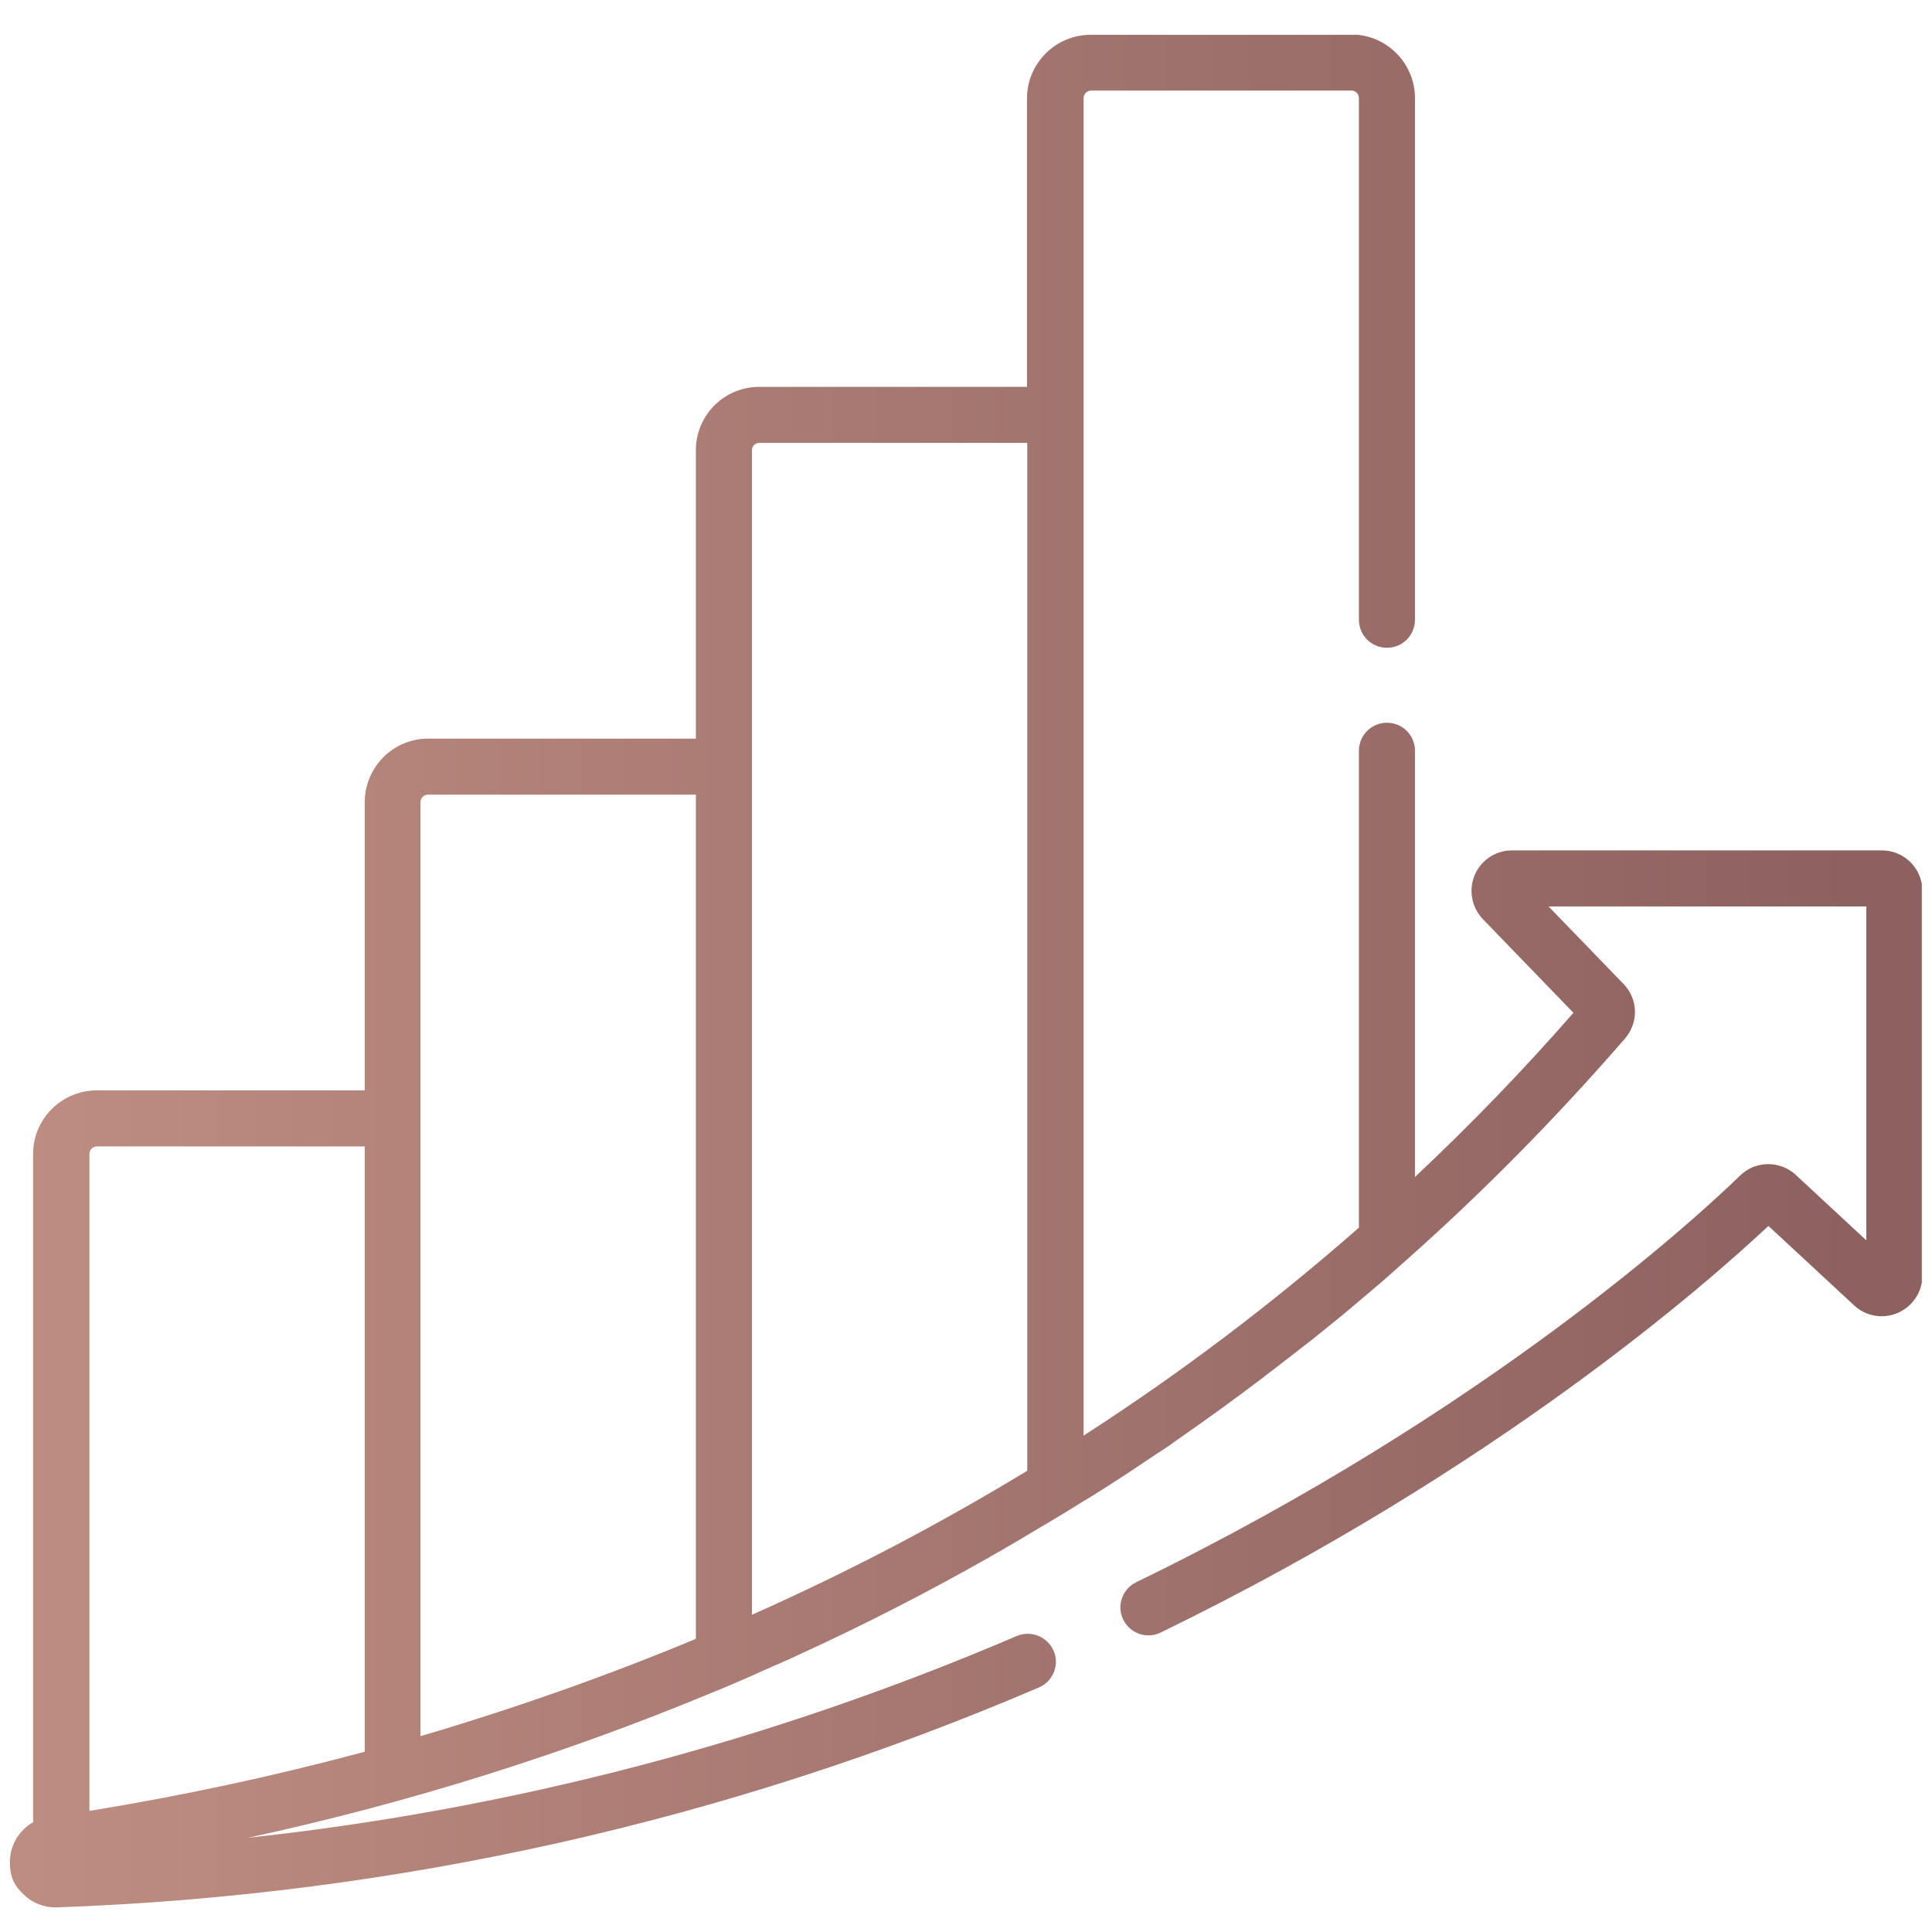 <?xml version="1.0" encoding="UTF-8"?>
<svg id="svg3942" xmlns="http://www.w3.org/2000/svg" width="240.8mm" height="240.8mm" version="1.1" xmlns:svg="http://www.w3.org/2000/svg" xmlns:xlink="http://www.w3.org/1999/xlink" viewBox="0 0 682.7 682.7">
  <!-- Generator: Adobe Illustrator 29.3.0, SVG Export Plug-In . SVG Version: 2.1.0 Build 91)  -->
  <defs>
    <style>
      .st0 {
        fill: url(#linear-gradient2);
      }

      .st1 {
        clip-path: url(#clippath-6);
      }

      .st2 {
        clip-path: url(#clippath-7);
      }

      .st3 {
        clip-path: url(#clippath-4);
      }

      .st4 {
        fill: url(#linear-gradient10);
      }

      .st5 {
        clip-path: url(#clippath-9);
      }

      .st6 {
        clip-path: url(#clippath-10);
      }

      .st7 {
        fill: url(#linear-gradient1);
      }

      .st8 {
        fill: url(#linear-gradient9);
      }

      .st9 {
        clip-path: url(#clippath-11);
      }

      .st10 {
        fill: url(#linear-gradient8);
      }

      .st11 {
        fill: url(#linear-gradient11);
      }

      .st12 {
        fill: none;
      }

      .st13 {
        clip-path: url(#clippath-1);
      }

      .st14 {
        clip-path: url(#clippath-5);
      }

      .st15 {
        clip-path: url(#clippath-8);
      }

      .st16 {
        fill: url(#linear-gradient12);
      }

      .st17 {
        clip-path: url(#clippath-3);
      }

      .st18 {
        fill: url(#linear-gradient7);
      }

      .st19 {
        clip-path: url(#clippath-12);
      }

      .st20 {
        fill: url(#linear-gradient4);
      }

      .st21 {
        fill: url(#linear-gradient5);
      }

      .st22 {
        fill: url(#linear-gradient3);
      }

      .st23 {
        display: none;
      }

      .st24 {
        fill: url(#linear-gradient6);
      }

      .st25 {
        clip-path: url(#clippath-2);
      }

      .st26 {
        clip-path: url(#clippath-13);
      }

      .st27 {
        fill: url(#linear-gradient13);
      }

      .st28 {
        fill: url(#linear-gradient);
      }

      .st29 {
        clip-path: url(#clippath);
      }
    </style>
    <clipPath id="clippath">
      <path class="st12" d="M31.6,407.7c0-1.4,1.2-2.6,2.7-2.6h94.6v213.9c-32,8.6-64.6,15.6-97.3,20.9v-232.1ZM148.6,395.2v-111.8c0-1.5,1.2-2.6,2.7-2.6h94.6v298.3c-31.4,13.1-64.1,24.6-97.3,34.4v-218.3ZM265.7,270.9v-111.8c0-1.5,1.2-2.6,2.7-2.6h94.6v363.2c-30.9,18.8-63.5,35.9-97.3,50.9v-299.7ZM385.4,12.3c-12.4,0-22.5,10.1-22.5,22.5v101.9h-94.6c-12.4,0-22.4,10-22.4,22.4v101.9h-94.6c-12.4,0-22.4,10.1-22.4,22.4v101.9H34.2c-12.4,0-22.5,10.1-22.5,22.4v236.2c-4.9,2.8-8.2,8.1-8.2,14s1.8,8.6,4.9,11.6c3,2.9,7,4.5,11.2,4.5h.6c119.7-4.3,236.4-30.4,346.9-77.7,5-2.1,7.4-8,5.2-13-2.2-5-8-7.3-13-5.2-87.1,37.3-178.3,61.2-271.6,71.3,56.8-12.3,111.8-29.6,164.7-51.6,0,0,.2,0,.3-.1,4.6-1.9,9.2-3.9,13.8-5.9.4-.2.7-.3,1-.5,2.2-1,4.4-1.9,6.6-2.9.8-.3,1.7-.7,2.5-1.1,1.8-.8,3.7-1.6,5.5-2.5,23-10.5,45.4-22,67.1-34.3.2,0,.4-.2.5-.3,6.6-3.7,13.1-7.6,19.6-11.5.7-.4,1.5-.8,2.2-1.3,1.8-1.1,3.7-2.2,5.5-3.3.3-.2.6-.4,1-.6.5-.3,1.1-.7,1.6-1,2.1-1.3,4.1-2.6,6.2-3.8.3-.2.5-.4.8-.5,7.4-4.6,14.6-9.4,21.7-14.2.4-.3.8-.5,1.3-.8,2.3-1.5,4.6-3.1,6.8-4.7.3-.2.6-.4,1-.7,9.8-6.8,19.4-13.8,28.9-21,.2-.1.4-.3.6-.5,2.1-1.6,4.3-3.2,6.4-4.9.6-.4,1.1-.9,1.7-1.3,2-1.5,3.9-3.1,5.9-4.6.7-.5,1.4-1.1,2.1-1.6,3.3-2.7,6.6-5.3,9.9-8,1-.8,1.9-1.5,2.9-2.4,1.2-1,2.4-2,3.6-3,1.5-1.3,3-2.6,4.6-3.9,1.1-1,2.2-1.9,3.3-2.8,1.6-1.4,3.2-2.8,4.8-4.2,1-.9,2-1.8,3-2.7s1-.9,1.5-1.3c0,0,.1-.1.2-.2,27.4-24.3,53.2-50.5,77.4-78.4,4.9-5.7,4.7-13.9-.5-19.3l-26.5-27.4h112.3v118l-24.9-23.1c-5.6-5.2-14.3-5.1-19.7.2-13.8,13.4-88.8,83.2-213.4,143.7-4.9,2.4-7,8.3-4.6,13.2,2.4,4.9,8.3,7,13.2,4.6,118.6-57.6,193.6-123.8,214.8-143.7l30.3,28.1c4.2,3.9,10.3,4.9,15.5,2.6,5.2-2.3,8.6-7.4,8.6-13.1v-136c0-7.9-6.4-14.3-14.3-14.3h-130.7c-5.8,0-10.9,3.4-13.2,8.7-2.2,5.3-1.1,11.4,2.9,15.6l32,33.1c-18.2,20.8-36.9,40.1-56,58v-150.6c0-5.5-4.4-9.9-9.9-9.9s-9.9,4.4-9.9,9.9v168.5c-30.4,26.7-63,51.4-97.3,73.5V34.7c0-1.5,1.2-2.7,2.7-2.7h92c1.4,0,2.6,1.2,2.6,2.7v184.3c0,5.5,4.4,9.9,9.9,9.9s9.9-4.4,9.9-9.9V34.7c0-12.4-10.1-22.5-22.4-22.5h-92Z"/>
    </clipPath>
    <linearGradient id="linear-gradient" x1="-1136.4" y1="1931.8" x2="-1106.6" y2="1931.8" gradientTransform="translate(25774.2 44150.4) scale(22.7 -22.7)" gradientUnits="userSpaceOnUse">
      <stop offset="0" stop-color="#c08f83"/>
      <stop offset="1" stop-color="#8d6160"/>
    </linearGradient>
    <clipPath id="clippath-1">
      <path class="st12" d="M176.5,255h49.2c5.1,15.2,19.4,26.2,36.3,26.2s21.4-4.9,28.4-12.7c7,7.8,17.1,12.7,28.4,12.7s15.7-2.6,22-6.9c-3.3,5.5-5.3,12-5.3,18.9s1.3,11,3.5,15.7h-162.6v-53.8ZM487.6,286.9c0-13.1-8.3-24.3-20-28.6.5-1.1.9-2.2,1.3-3.4h52.6v53.9h-33.9v-21.9ZM243.5,242.9v-31.8c0-10.2,8.3-18.5,18.5-18.5s18.5,8.3,18.5,18.5v31.8c0,10.2-8.3,18.5-18.5,18.5s-18.5-8.3-18.5-18.5M414,242.9v-36.9c0-10.2,8.3-18.5,18.5-18.5s18.5,8.3,18.5,18.5v36.9c0,5.2-2.2,10.1-6,13.6h-25.1c-3.8-3.5-6-8.4-6-13.6M300.3,242.9v-39.7c0-10.2,8.3-18.5,18.5-18.5s18.5,8.3,18.5,18.5v39.7c0,10.2-8.3,18.5-18.5,18.5s-18.5-8.3-18.5-18.5M30.9,383v-202.2c0-4.3,3.5-7.9,7.9-7.9h31.7v218h-31.7c-4.3,0-7.9-3.6-7.9-7.9M357.2,242.9v-51.5c0-10.2,8.3-18.5,18.5-18.5s18.5,8.3,18.5,18.5v51.5c0,5.2-2.2,10.1-6,13.6h-16.1c-2.7,0-5.4.3-8,.9-4.4-3.5-7-8.8-7-14.5M541.2,437V126.8c0-10,8.1-18.1,18.1-18.1h30.2c10,0,18.1,8.1,18.1,18.1v193.4c0,5.4,4.4,9.9,9.9,9.9s9.9-4.5,9.9-9.9v-147.3h31.7c4.3,0,7.9,3.5,7.9,7.9v202.2c0,4.3-3.5,7.9-7.9,7.9h-31.7v-28.6c0-5.5-4.4-9.9-9.9-9.9s-9.9,4.4-9.9,9.9v74.7c0,10-8.1,18.1-18.1,18.1h-30.2c-10,0-18.1-8.1-18.1-18.1M559.3,88.9c-20.9,0-37.9,17-37.9,37.9v108.4h-50.6v-29.1c0-21.1-17.2-38.3-38.3-38.3s-16,2.7-22.3,7.2c-6.2-12.9-19.3-21.8-34.6-21.8s-26.9,8-33.5,19.7c-6.5-5-14.5-8-23.3-8-13.3,0-25.1,6.9-31.9,17.2-6.7-5.8-15.4-9.3-24.9-9.3-21.1,0-38.3,17.2-38.3,38.3v24h-47.3v-27.9c0-5.5-4.4-9.9-9.9-9.9s-9.9,4.4-9.9,9.9v229.7c0,10-8.1,18.1-18.1,18.1h-30.2c-10,0-18.1-8.1-18.1-18.1V126.8c0-10,8.1-18.1,18.1-18.1h30.2c10,0,18.1,8.1,18.1,18.1v38.3c0,5.5,4.4,9.9,9.9,9.9s9.9-4.4,9.9-9.9v-38.3c0-20.9-17-37.9-37.9-37.9h-30.2c-20.9,0-37.8,17-37.8,37.9v26.3h-31.7c-15.3,0-27.7,12.4-27.7,27.6v202.2c0,15.3,12.4,27.7,27.7,27.7h31.7v26.3c0,20.9,17,37.9,37.8,37.9h30.2c20.9,0,37.9-17,37.9-37.9v-108.4h33.9v18.1c0,9.3,3.2,18.3,9.1,25.5l30.7,37.3v178c0,5.5,4.4,9.9,9.9,9.9s9.9-4.4,9.9-9.9v-181.5c0-2.3-.8-4.6-2.3-6.3l-33-40.1c-3-3.6-4.7-8.2-4.7-12.9v-18.1l187.1,1.2c5.5,0,9.9-4.4,9.9-9.9s-4.4-9.9-9.9-9.9h-45c-9.3,0-16.9-7.6-16.9-16.9s7.6-16.8,16.9-16.8h85c5.9,0,10.6,4.8,10.6,10.6v59.8c0,4.7-1.6,9.3-4.6,12.9l-33,40.1c-1.4,1.8-2.2,4-2.2,6.3v26c0,5.5,4.4,9.9,9.9,9.9s9.9-4.4,9.9-9.9v-22.5l30.7-37.3c5.9-7.2,9.1-16.2,9.1-25.5v-18.1h33.9v108.4c0,20.9,17,37.9,37.9,37.9h30.2c20.9,0,37.9-17,37.9-37.9v-26.3h31.7c15.3,0,27.6-12.4,27.6-27.7v-202.2c0-15.3-12.4-27.6-27.6-27.6h-31.7v-26.3c0-20.9-17-37.9-37.9-37.9h-30.2Z"/>
    </clipPath>
    <linearGradient id="linear-gradient1" x1="-1136.1" y1="1933.3" x2="-1106.3" y2="1933.3" gradientTransform="translate(25774.2 44184.5) scale(22.7 -22.7)" xlink:href="#linear-gradient"/>
    <clipPath id="clippath-2">
      <path class="st12" d="M449.6,622.7c0-21.2,17.3-38.5,38.5-38.5h80.4c21.2,0,38.4,17.3,38.4,38.5s-17.3,38.5-38.5,38.5h-80.4c-21.2,0-38.5-17.3-38.5-38.5M450.9,526c0-21.1,17.1-38.3,38.2-38.5h116.2c21.1.1,38.3,17.3,38.3,38.5s-17.3,38.5-38.5,38.5h-115.7c-21.2,0-38.5-17.3-38.5-38.5M391.3,438.9v36.5c0,4.4-3.6,8-8,8s-8-3.6-8-8v-36.5c2.6.6,5.2,1,8,1s5.5-.4,8-1M278.7,406.7c0-4.4,3.6-8,8-8h64.3c-.6,2.6-1,5.3-1,8s.4,5.5,1,8h-64.3c-4.4,0-8-3.6-8-8M369.9,406.7c0-7.3,6-13.3,13.4-13.3s13.4,6,13.4,13.3-6,13.3-13.4,13.3-13.4-6-13.4-13.3M449.6,332.5c0-21.2,17.3-38.5,38.5-38.5h115.7c21.2,0,38.5,17.3,38.5,38.5s-17.3,38.5-38.5,38.5h-22.4c-5.5,0-9.9,4.4-9.9,9.9s4.4,9.9,9.9,9.9h47.2c21.2,0,38.5,17.3,38.5,38.5s-4,19.9-11.3,27.2c-7.3,7.3-16.9,11.3-27.2,11.3h-23.2c0,0-.1,0-.2,0h-115.7c0,0-.1,0-.3,0h-1c-21.2,0-38.5-17.3-38.5-38.5s4-19.9,11.3-27.2c7.3-7.3,16.9-11.3,27.2-11.3h47.2c5.5,0,9.9-4.4,9.9-9.9s-4.4-9.9-9.9-9.9h-47.2c-21.2,0-38.5-17.3-38.5-38.5M480.3,219.4l18.4-28.2,26.5,17-18,27.8c-8.5-6.2-17.5-11.7-26.8-16.6M369.5,172.6h27.5v23.6c-4.8-.3-9.6-.5-14.4-.5s-8.7.1-13,.4v-23.5ZM348.1,118.2h70.5v34.5h-70.5v-34.5ZM294.1,37.3c0,.4-.2.8-.2,1.3l-3.2,33.5c0,0,0,0,0,.1-1.3,15.2-15,48.1-30.2,71.9-8.8,13.8-29.2,33.3-47.3,50.5-10.8,10.4-21.1,20.2-29.2,28.9-7.3,7.9-14.7,17.7-22.6,28-6.4,8.4-13,17.1-20.1,25.6-3.5,4.2-3,10.4,1.2,13.9,1.8,1.6,4.1,2.3,6.3,2.3s5.6-1.2,7.6-3.5c7.4-8.8,14.2-17.7,20.7-26.3,7.5-10,14.7-19.4,21.3-26.5,7.7-8.3,17.7-17.8,28.3-28,19.8-18.9,40.3-38.5,50.4-54.3,15-23.6,31.5-60.2,33.2-80.8l3.2-32.8c1.5-6.2,6.6-15.9,22.4-15.9s32.4,20.6,38.5,37.8c1.5,4.2,3.4,12,4.1,25.1.2,3.6.3,7,.4,10.3h-34.2c-9.1,0-16.5,7.4-16.5,16.5v41.1c0,9.1,7.4,16.5,16.5,16.5h5v25.6c-101.4,15.8-179.2,103.4-179.2,208.8s23.1,111.9,65,152.1c1.9,1.8,4.4,2.7,6.8,2.7s5.2-1,7.2-3c3.8-3.9,3.6-10.2-.3-14-38-36.5-58.9-85.4-58.9-137.9,0-105.6,86.2-191.5,192.2-191.5s102.3,21.2,138.5,58.8h-33c-2.2,0-4.3.1-6.4.4-28.8-21.5-63-32.8-99-32.8s-26.6,1.6-39.4,4.8c-5.3,1.3-8.6,6.6-7.3,11.9,1.3,5.3,6.6,8.6,11.9,7.3,8.3-2,16.9-3.3,25.6-3.9v26.8c0,5.5,4.4,9.9,9.9,9.9s9.9-4.4,9.9-9.9v-26.7c23.1,1.7,45.2,8.7,64.9,20.6-17,10.2-28.3,28.8-28.3,49.9s10.2,37.9,25.8,48.4c-3.1,2.1-6,4.5-8.7,7.2-11,11-17.1,25.6-17.1,41.2s10.5,38.4,26.5,48.8c-15.2,10.5-25.2,28.1-25.2,47.9s.9,11.6,2.5,17c-13,4.9-26.6,7.8-40.5,8.8v-24.5c0-5.5-4.4-9.9-9.9-9.9s-9.9,4.4-9.9,9.9v24.6c-32.6-2-62.4-14.7-85.8-34.7l13.6-13.6c3.9-3.8,3.9-10.1,0-14-3.9-3.8-10.1-3.8-14,0l-13.8,13.8c-20.9-23.4-34.4-53.6-36.6-86.8h24c4,10.5,14.1,17.9,25.9,17.9h68.8v40.8c0,15.3,12.5,27.8,27.8,27.8s27.8-12.5,27.8-27.8v-50.6c3.5-5.2,5.4-11.4,5.4-18.1,0-14.8-9.8-27.4-23.3-31.6v-27.2c0-5.5-4.4-9.9-9.9-9.9s-9.9,4.4-9.9,9.9v27.2c-2.9.9-5.6,2.2-8.1,3.8h-78.5c-11.9,0-22,7.4-25.9,17.9h-23.9c2.3-31.8,15.2-61.9,36-85.5l13.5,13.5c1.9,1.9,4.4,2.9,7,2.9s5.1-1,7-2.9c3.9-3.8,3.9-10.1,0-14l-13.4-13.4c6.5-5.6,13.4-10.7,20.9-15.2,4.7-2.8,6.2-8.9,3.4-13.6-2.8-4.7-8.9-6.3-13.6-3.5-24.2,14.4-44.5,34.9-58.6,59.1-14.6,25.1-22.3,53.6-22.3,82.7,0,91,74.4,165.1,165.9,165.1s40.9-3.8,60.1-11.2c3.8,5.1,8.4,9.5,13.6,13.2-6.3,4.1-11.8,9.4-16.1,15.6-18.6,5.8-38,8.8-57.6,8.8-34.7,0-68.6-9.4-98.3-27-4.7-2.8-10.8-1.2-13.6,3.5-2.8,4.7-1.3,10.8,3.4,13.6,32.7,19.5,70.2,29.8,108.4,29.8s32.4-1.8,48.1-5.5c-.5,3.3-.9,6.6-.9,10.1,0,14.7,5.5,28.2,14.5,38.5h-70.3c-35.5,0-70.4-9.4-101.1-27.3-40.6-23.7-87-36.1-134-36.1h-.7l-117.2.2c-5.5,0-9.9,4.4-9.9,9.9s4.4,9.9,9.9,9.9h0l117.3-.2h.6c43.6,0,86.4,11.6,124.1,33.5,33.6,19.6,72,29.9,111,29.9h194.4c32.1,0,58.2-26.2,58.2-58.3s-5.6-28.6-14.9-38.9c29-3.4,51.5-28,51.5-57.9s-6.6-30.7-17.1-41.2c8.8-2.7,16.8-7.6,23.5-14.3,11-11,17.1-25.6,17.1-41.2,0-26.3-17.5-48.6-41.6-55.8,10.4-10.5,16.9-25,16.9-40.9,0-32.1-26.2-58.3-58.3-58.3h-56.3c-7.6-9.4-15.9-18-24.8-25.8l20.8-32.1c2.3-3.5,3.1-7.9,2.1-12.2-1-4.7-4-9-8.3-11.7l-29.4-18.9c-8.3-5.4-19.2-3.5-24.2,4.2l-21.5,33.2c-14.5-5.9-29.7-10.1-45.4-12.6v-25.8h5c9.1,0,16.5-7.4,16.5-16.5v-41.1c0-9.1-7.4-16.5-16.5-16.5h-23c0-3.6-.2-7.4-.4-11.3-.7-12.4-2.4-22.8-5.2-30.7-11.6-32.9-31.9-51-57.1-51s-37.4,12.2-41.8,31.9"/>
    </clipPath>
    <linearGradient id="linear-gradient2" x1="-1136.1" y1="1935.6" x2="-1106.3" y2="1935.6" gradientTransform="translate(25774.2 44237.5) scale(22.7 -22.7)" xlink:href="#linear-gradient"/>
    <clipPath id="clippath-3">
      <path class="st12" d="M256,651.3c0-5.5,4.4-9.9,9.9-9.9h175.5c5.5,0,9.9,4.4,9.9,9.9s-4.4,9.9-9.9,9.9h-175.5c-5.5,0-9.9-4.5-9.9-9.9M134.6,267.3v-6.6c0-5.5,4.4-9.9,9.9-9.9h418.3c5.5,0,9.9,4.4,9.9,9.9v6.6c0,12.7-10.4,23.1-23.1,23.1H242.1c-5.5,0-9.9,4.4-9.9,9.9s4.4,9.9,9.9,9.9h297.7v4.6c0,85.5-69.6,155-155.1,155h-62c-85.5,0-155-69.5-155-155v-4.6h28.3c5.5,0,9.9-4.4,9.9-9.9s-4.4-9.9-9.9-9.9h-38.2c-12.7,0-23.1-10.4-23.1-23.1M282.4,163.7c23,0,44.7,10.4,59.2,28-7,11.9-11.3,25.3-12.6,39.3h-122.5c4.6-37.9,36.9-67.3,75.9-67.3M424.9,163.7c39.4,0,71.4,29,76,67.3h-151.9c4.6-37.8,37.2-67.3,76-67.3M353.7,70c41.4,0,75.1,33,76.5,74-1.7,0-3.5-.1-5.2-.1-25.4,0-49.4,9.8-67.5,27.6-1.3,1.3-2.5,2.5-3.7,3.8-18.1-19.9-44.1-31.5-71.3-31.5s-3.5,0-5.2.1c1.3-41.1,35.1-74,76.4-74M128.4,50.9c-5.2-7-4-16.7,2.8-22.1,3.7-3,8.5-4.2,13.2-3.2,4.6.9,8.6,3.9,10.9,8.1l70.2,129c-2.9,2.1-5.7,4.4-8.3,6.9l-88.8-118.5ZM118.9,13.2c-15.2,12.2-18,33.9-6.3,49.5l91.3,121.9c-9.5,13.4-15.7,29.3-17.3,46.5h-42c-16.4,0-29.7,13.3-29.7,29.7v6.6c0,20.2,14.1,37.2,33,41.7v5.8c0,93.5,73.8,170.1,166.3,174.6v86c0,25.5-20.7,46.2-46.2,46.2h-2c-16.4,0-29.7,13.3-29.7,29.7s13.3,29.7,29.7,29.7h175.5c16.4,0,29.7-13.3,29.7-29.7s-13.3-29.7-29.7-29.7h-2c-25.5,0-46.2-20.7-46.2-46.2s-4.4-9.9-9.9-9.9-9.9,4.4-9.9,9.9c0,18,7.2,34.3,18.9,46.2h-77.4c11.7-11.9,18.9-28.2,18.9-46.2v-85.8h39.6v39.6c0,5.5,4.4,9.9,9.9,9.9s9.9-4.4,9.9-9.9v-39.8c92.4-4.5,166.3-81.1,166.3-174.6v-5.8c18.9-4.5,33-21.5,33-41.7v-6.6c0-16.4-13.3-29.7-29.7-29.7h-42c-2.1-22.7-12.2-43.7-28.7-59.8-11.9-11.6-26.4-19.8-42.2-24v-.7c0-53.1-43.2-96.4-96.3-96.4s-96.3,43.2-96.3,96.4,0,.4,0,.7c-5.1,1.3-10,3.1-14.7,5.3L172.7,24.1c-5.1-9.3-14-15.9-24.4-18-2.4-.5-4.8-.7-7.1-.7-8,0-15.9,2.7-22.3,7.8"/>
    </clipPath>
    <linearGradient id="linear-gradient3" x1="-1110" y1="1965.9" x2="-1080.2" y2="1965.9" gradientTransform="translate(18255.6 32488.4) scale(16.4 -16.4)" xlink:href="#linear-gradient"/>
    <clipPath id="clippath-4">
      <path class="st12" d="M649.6,310.6v61.5c0,12,19.1,12.5,19.1,0v-61.5c0-5.3-4.3-9.6-9.6-9.6s-9.6,4.3-9.6,9.6"/>
    </clipPath>
    <linearGradient id="linear-gradient4" x1="1481.6" y1="3709.7" x2="1510.5" y2="3709.7" gradientTransform="translate(-333.8 2805) scale(.7 -.7)" xlink:href="#linear-gradient"/>
    <clipPath id="clippath-5">
      <path class="st12" d="M609.9,248.1v186.5c0,12,19.2,12.5,19.2,0v-186.5c0-5.3-4.3-9.6-9.6-9.6s-9.6,4.3-9.6,9.6"/>
    </clipPath>
    <linearGradient id="linear-gradient5" x1="1423.9" y1="3712.9" x2="1452.8" y2="3712.9" gradientTransform="translate(-335.2 2807.2) scale(.7 -.7)" xlink:href="#linear-gradient"/>
    <clipPath id="clippath-6">
      <path class="st12" d="M570.2,268.9v144.8c0,12,19.2,12.5,19.2,0v-144.8c0-5.3-4.3-9.6-9.6-9.6s-9.6,4.3-9.6,9.6"/>
    </clipPath>
    <linearGradient id="linear-gradient6" x1="1366.1" y1="3711.9" x2="1395" y2="3711.9" gradientTransform="translate(-336.6 2806.5) scale(.7 -.7)" xlink:href="#linear-gradient"/>
    <clipPath id="clippath-7">
      <path class="st12" d="M530.5,204.6v273.4c0,12,19.2,12.5,19.2,0V204.6c0-5.3-4.3-9.6-9.6-9.6s-9.6,4.3-9.6,9.6"/>
    </clipPath>
    <linearGradient id="linear-gradient7" x1="1308.4" y1="3715.2" x2="1337.3" y2="3715.2" gradientTransform="translate(-337.9 2808.7) scale(.7 -.7)" xlink:href="#linear-gradient"/>
    <clipPath id="clippath-8">
      <path class="st12" d="M13.9,310.6v61.5c0,12,19.2,12.5,19.2,0v-61.5c0-5.3-4.3-9.6-9.6-9.6s-9.6,4.3-9.6,9.6"/>
    </clipPath>
    <linearGradient id="linear-gradient8" x1="557.1" y1="3709.7" x2="586" y2="3709.7" gradientTransform="translate(-355.8 2805) scale(.7 -.7)" xlink:href="#linear-gradient"/>
    <clipPath id="clippath-9">
      <path class="st12" d="M53.6,248.1v186.5c0,12,19.2,12.5,19.2,0v-186.5c0-5.3-4.3-9.6-9.6-9.6s-9.6,4.3-9.6,9.6"/>
    </clipPath>
    <linearGradient id="linear-gradient9" x1="614.8" y1="3712.9" x2="643.7" y2="3712.9" gradientTransform="translate(-354.5 2807.2) scale(.7 -.7)" xlink:href="#linear-gradient"/>
    <clipPath id="clippath-10">
      <path class="st12" d="M93.3,268.9v144.8c0,12,19.2,12.5,19.2,0v-144.8c0-5.3-4.3-9.6-9.6-9.6s-9.6,4.3-9.6,9.6"/>
    </clipPath>
    <linearGradient id="linear-gradient10" x1="672.6" y1="3711.9" x2="701.4" y2="3711.9" gradientTransform="translate(-353.1 2806.5) scale(.7 -.7)" xlink:href="#linear-gradient"/>
    <clipPath id="clippath-11">
      <path class="st12" d="M133,204.6v273.4c0,12,19.1,12.5,19.1,0V204.6c0-5.3-4.3-9.6-9.6-9.6s-9.6,4.3-9.6,9.6"/>
    </clipPath>
    <linearGradient id="linear-gradient11" x1="730.3" y1="3715.2" x2="759.2" y2="3715.2" gradientTransform="translate(-351.7 2808.7) scale(.7 -.7)" xlink:href="#linear-gradient"/>
    <clipPath id="clippath-12">
      <path class="st12" d="M331.4,23.8v135.7c-7,.4-13.8,1.2-20.5,2.3V53.9c0-12-19.2-12.5-19.2,0v112.3c-7,2-13.9,4.4-20.5,7.2v-65.2c0-12-19.2-12.6-19.2,0v74.7c-7.1,4.1-14,8.6-20.5,13.6v-114.4c0-12-19.1-12.6-19.1,0v131.2c-7.5,7.6-14.4,15.9-20.5,24.7v-72.1c0-12-19.1-12.5-19.1,0v105.9c0,.5,0,1,0,1.4-8.5,21.1-13.3,44.1-13.3,68.2s4.4,46.4,13.2,68v107.5c0,12,19.1,12.5,19.1,0v-105.6c0-23.4-13.1-32.9-13.1-70,0-89.8,73.1-162.9,162.9-162.9s162.9,73.1,162.9,162.9-73.1,162.9-162.9,162.9-81.6-15.8-112-44.6c-6-5.7-17.3-1.4-17.3,7v134.1c0,12,19.2,12.5,19.2,0v-114.3c6.6,5,13.4,9.5,20.5,13.5v74.6c0,12,19.2,12.5,19.2,0v-65.2c6.7,2.8,13.5,5.2,20.5,7.2v112.3c0,12,19.1,12.5,19.1,0v-108c6.8,1.2,13.6,1.9,20.5,2.3v135.7c0,12,19.1,12.5,19.1,0v-135.6c7.2-.3,14.2-1.1,21.2-2.3v107.8c0,12,19.1,12.5,19.1,0v-112.1c7-2,13.9-4.4,20.5-7.1v65c0,12,19.1,12.5,19.1,0v-74.3c7.2-4,14-8.5,20.5-13.5v114c0,12,19.2,12.5,19.2,0v-130.6c7.5-7.5,14.4-15.7,20.5-24.5v71.2c0,12,19.2,12.5,19.2,0v-103.2c0-.8-.1-1.5-.3-2.2,9-21.6,14.1-45.3,14.1-70.1s-5-48.5-14.1-70.1c.1-.7.3-1.5.3-2.3v-103.1c0-12-19.1-12.5-19.1,0v71.1c-6.2-8.7-13-16.9-20.5-24.4V82c0-12-19.2-12.6-19.2,0v113.9c-6.5-4.9-13.4-9.4-20.5-13.4v-74.3c0-12-19.1-12.6-19.1,0v65c-6.6-2.8-13.5-5.2-20.5-7.1V53.9c0-12-19.2-12.5-19.2,0v107.9c-6.9-1.2-14-1.9-21.2-2.3V23.8c0-6.1-4.9-9.2-9.7-9.2s-9.4,3-9.4,9.2"/>
    </clipPath>
    <linearGradient id="linear-gradient12" x1="-1086" y1="1969.9" x2="-1057.1" y2="1969.9" gradientTransform="translate(13858.2 25191) scale(12.6 -12.6)" xlink:href="#linear-gradient"/>
    <clipPath id="clippath-13">
      <path class="st12" d="M262.8,405.1c0-8.9,7.2-16.1,16.2-16.1s16.1,7.2,16.1,16.1-7.2,16.1-16.1,16.1-16.2-7.2-16.2-16.1M365.7,368.4c0-8.9,7.2-16.2,16.1-16.2s16.1,7.2,16.1,16.2-7.2,16.1-16.1,16.1-16.1-7.2-16.1-16.1M397.9,245.3v26.3l-83.7,29.9v-12.7l62.4-22.3c11.3-4,5.4-22.2-6.4-18l-68.7,24.5c-3.8,1.4-6.4,5.1-6.4,9v91.7c-4.9-2.5-10.3-3.9-16.1-3.9-19.5,0-35.3,15.9-35.3,35.3s15.8,35.3,35.3,35.3,35.3-15.8,35.3-35.3v-83.3l83.7-29.9v45.1c-4.8-2.5-10.3-3.9-16.1-3.9-19.5,0-35.3,15.9-35.3,35.3s15.9,35.3,35.3,35.3,35.3-15.8,35.3-35.3v-123.1c0-6.1-4.9-9.2-9.7-9.2s-9.4,3-9.4,9.2"/>
    </clipPath>
    <linearGradient id="linear-gradient13" x1="-959.2" y1="2076.5" x2="-930.4" y2="2076.5" gradientTransform="translate(6007.4 12815.2) scale(6 -6)" xlink:href="#linear-gradient"/>
  </defs>
  <g class="st29">
    <rect class="st28" x="3.5" y="12.3" width="675.6" height="661.9"/>
  </g>
  <g class="st23">
    <g class="st13">
      <rect class="st7" x="11.1" y="88.9" width="675.6" height="508.5"/>
    </g>
  </g>
  <g class="st23">
    <g class="st25">
      <rect class="st0" x="11.1" y="5.4" width="675.6" height="675.6"/>
    </g>
  </g>
  <g class="st23">
    <g class="st17">
      <rect class="st22" x="100.9" y="5.4" width="491.6" height="675.6"/>
    </g>
  </g>
  <g class="st23">
    <g class="st3">
      <rect class="st20" x="649.6" y="301" width="19.1" height="83.6"/>
    </g>
    <g class="st14">
      <rect class="st21" x="609.9" y="238.5" width="19.2" height="208.6"/>
    </g>
    <g class="st1">
      <rect class="st24" x="570.2" y="259.4" width="19.2" height="166.9"/>
    </g>
    <g class="st2">
      <rect class="st18" x="530.5" y="195" width="19.2" height="295.5"/>
    </g>
    <g class="st15">
      <rect class="st10" x="13.9" y="301" width="19.2" height="83.6"/>
    </g>
    <g class="st5">
      <rect class="st8" x="53.6" y="238.5" width="19.2" height="208.6"/>
    </g>
    <g class="st6">
      <rect class="st4" x="93.3" y="259.4" width="19.2" height="166.9"/>
    </g>
    <g class="st9">
      <rect class="st11" x="133" y="195" width="19.1" height="295.5"/>
    </g>
    <g class="st19">
      <rect class="st16" x="159.5" y="14.6" width="364.3" height="656.7"/>
    </g>
    <g class="st26">
      <rect class="st27" x="243.6" y="236.1" width="173.5" height="204.3"/>
    </g>
  </g>
</svg>